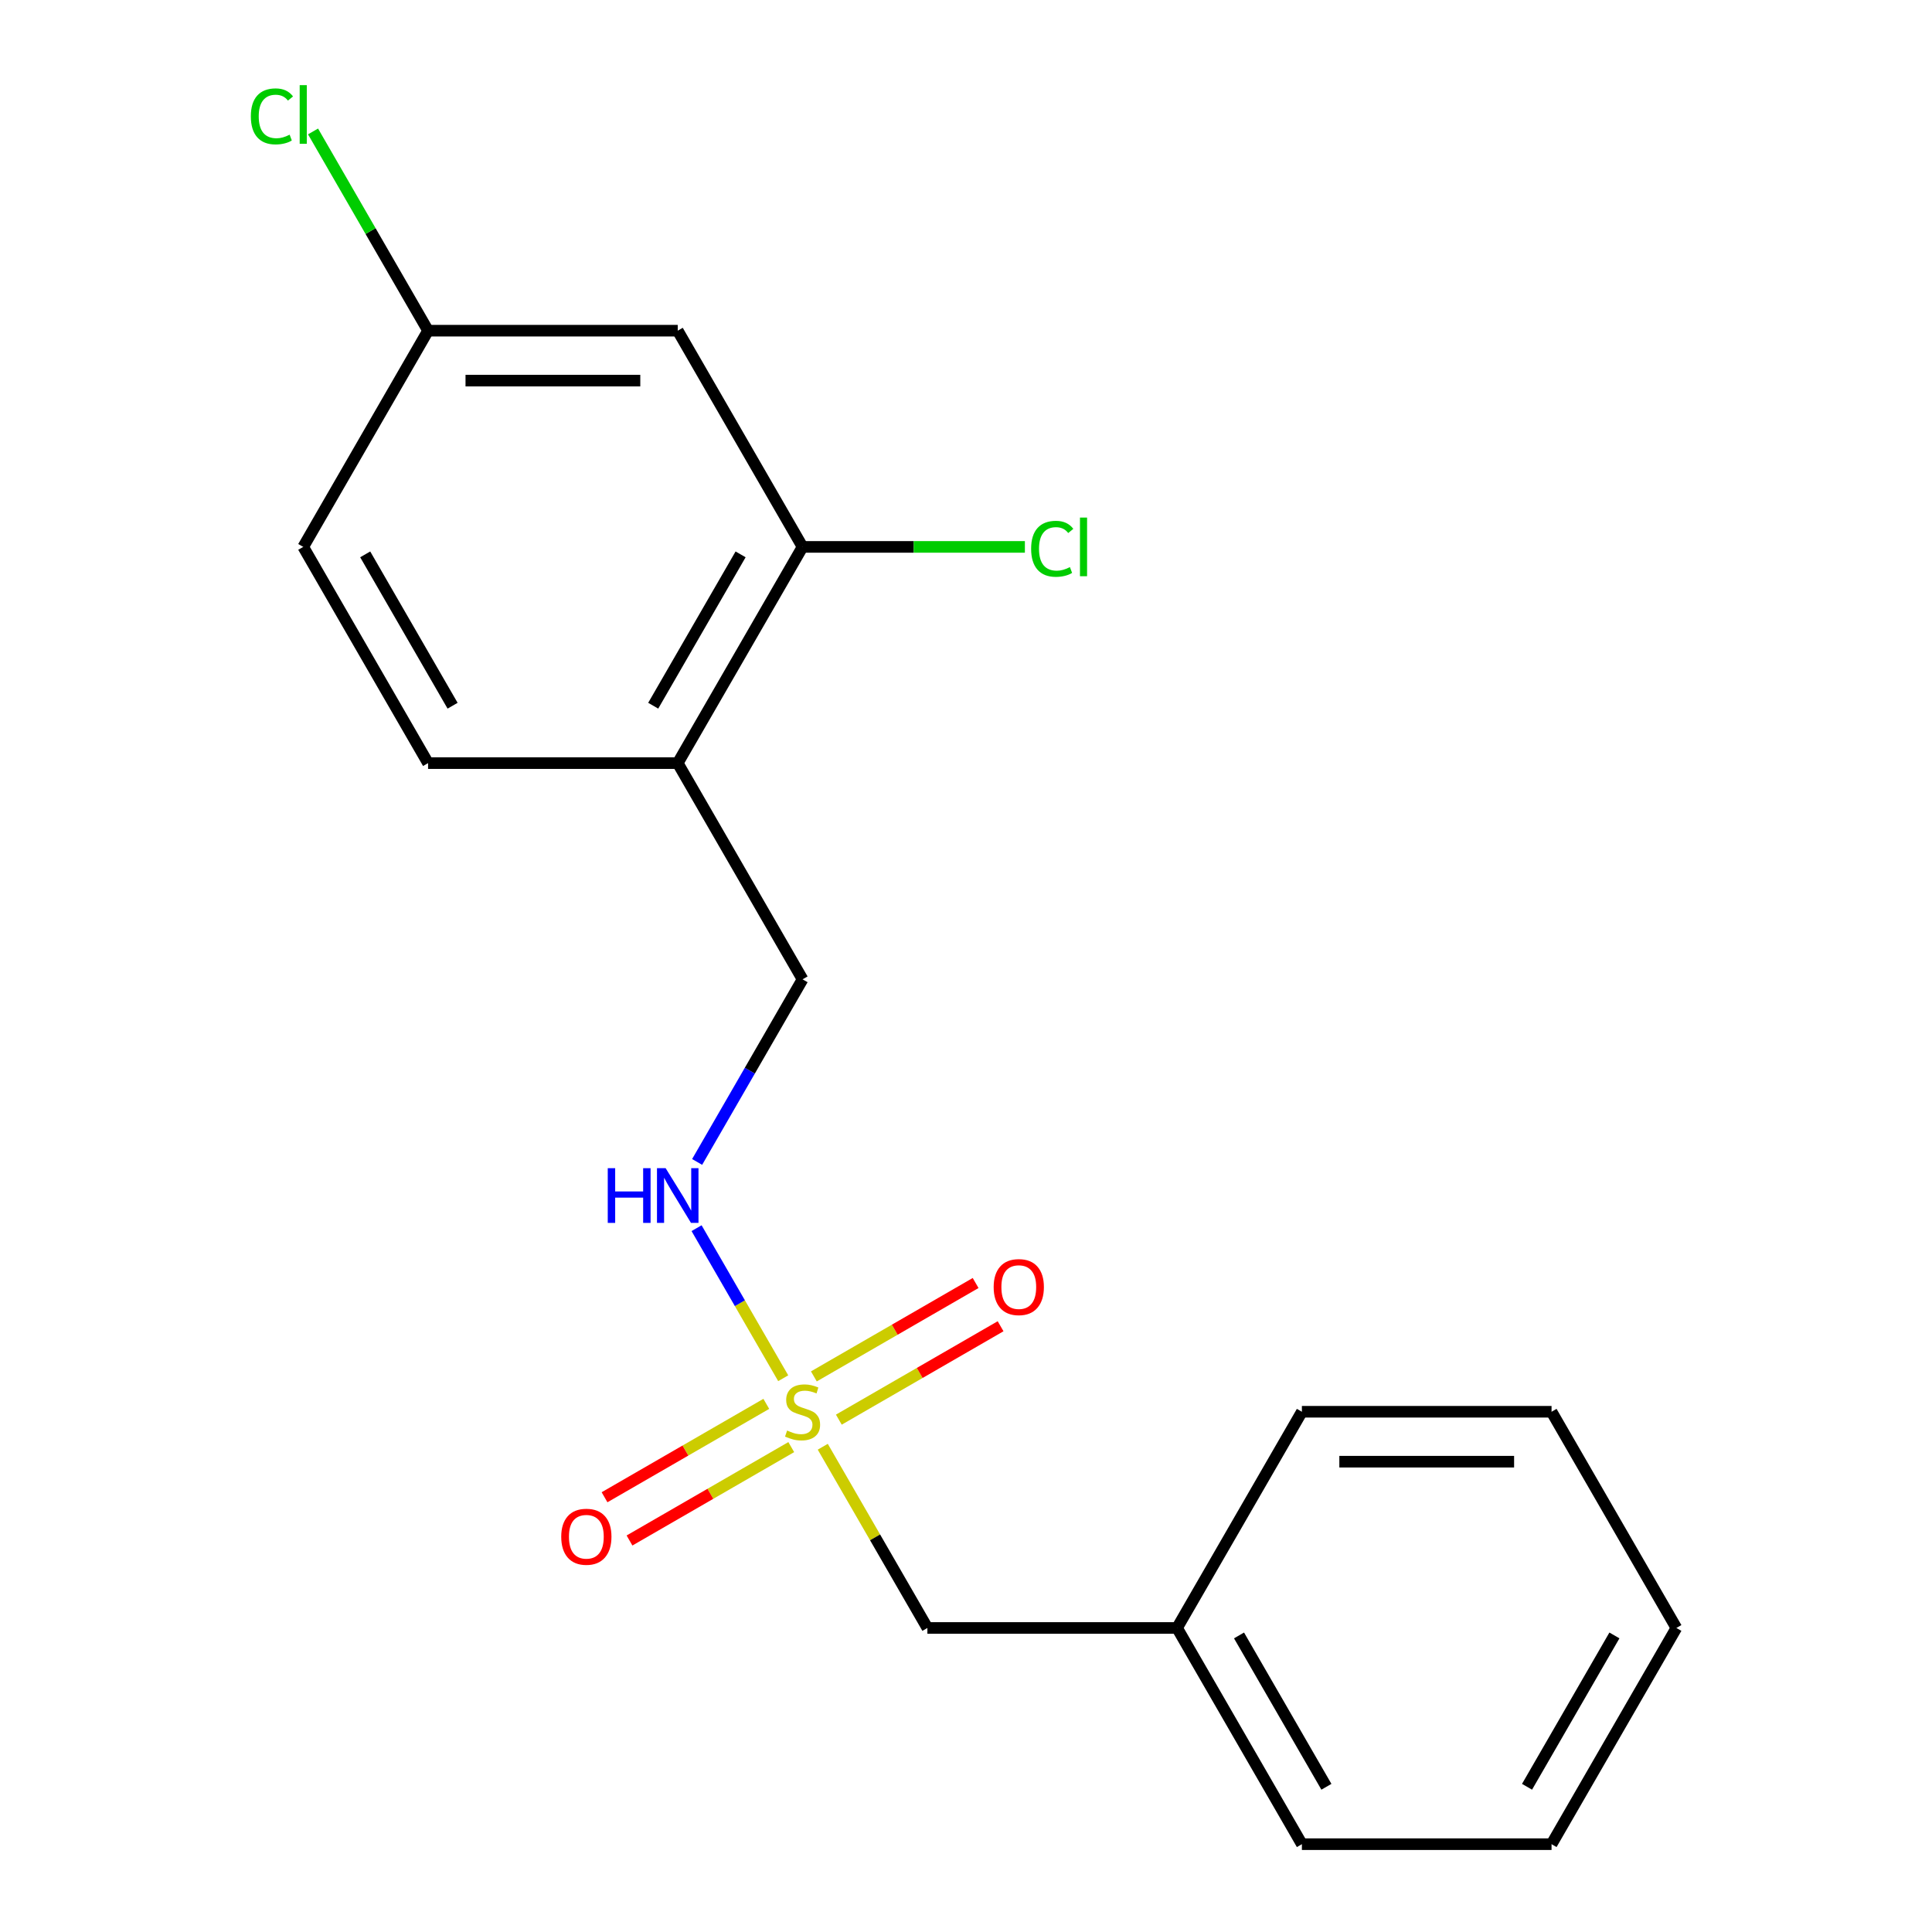 <?xml version='1.0' encoding='iso-8859-1'?>
<svg version='1.1' baseProfile='full'
              xmlns='http://www.w3.org/2000/svg'
                      xmlns:rdkit='http://www.rdkit.org/xml'
                      xmlns:xlink='http://www.w3.org/1999/xlink'
                  xml:space='preserve'
width='1000px' height='1000px' viewBox='0 0 1000 1000'>
<!-- END OF HEADER -->
<rect style='opacity:1.0;fill:#FFFFFF;stroke:none' width='1000' height='1000' x='0' y='0'> </rect>
<path class='bond-0' d='M 405.389,713.371 L 382.967,674.536' style='fill:none;fill-rule:evenodd;stroke:#CCCC00;stroke-width:6px;stroke-linecap:butt;stroke-linejoin:miter;stroke-opacity:1' />
<path class='bond-0' d='M 382.967,674.536 L 360.545,635.7' style='fill:none;fill-rule:evenodd;stroke:#0000FF;stroke-width:6px;stroke-linecap:butt;stroke-linejoin:miter;stroke-opacity:1' />
<path class='bond-4' d='M 434.178,734.806 L 476.041,710.636' style='fill:none;fill-rule:evenodd;stroke:#CCCC00;stroke-width:6px;stroke-linecap:butt;stroke-linejoin:miter;stroke-opacity:1' />
<path class='bond-4' d='M 476.041,710.636 L 517.904,686.466' style='fill:none;fill-rule:evenodd;stroke:#FF0000;stroke-width:6px;stroke-linecap:butt;stroke-linejoin:miter;stroke-opacity:1' />
<path class='bond-4' d='M 421.255,712.423 L 463.118,688.254' style='fill:none;fill-rule:evenodd;stroke:#CCCC00;stroke-width:6px;stroke-linecap:butt;stroke-linejoin:miter;stroke-opacity:1' />
<path class='bond-4' d='M 463.118,688.254 L 504.981,664.084' style='fill:none;fill-rule:evenodd;stroke:#FF0000;stroke-width:6px;stroke-linecap:butt;stroke-linejoin:miter;stroke-opacity:1' />
<path class='bond-5' d='M 396.634,726.638 L 354.771,750.808' style='fill:none;fill-rule:evenodd;stroke:#CCCC00;stroke-width:6px;stroke-linecap:butt;stroke-linejoin:miter;stroke-opacity:1' />
<path class='bond-5' d='M 354.771,750.808 L 312.908,774.977' style='fill:none;fill-rule:evenodd;stroke:#FF0000;stroke-width:6px;stroke-linecap:butt;stroke-linejoin:miter;stroke-opacity:1' />
<path class='bond-5' d='M 409.557,749.021 L 367.694,773.19' style='fill:none;fill-rule:evenodd;stroke:#CCCC00;stroke-width:6px;stroke-linecap:butt;stroke-linejoin:miter;stroke-opacity:1' />
<path class='bond-5' d='M 367.694,773.19 L 325.831,797.36' style='fill:none;fill-rule:evenodd;stroke:#FF0000;stroke-width:6px;stroke-linecap:butt;stroke-linejoin:miter;stroke-opacity:1' />
<path class='bond-6' d='M 425.862,748.833 L 452.94,795.733' style='fill:none;fill-rule:evenodd;stroke:#CCCC00;stroke-width:6px;stroke-linecap:butt;stroke-linejoin:miter;stroke-opacity:1' />
<path class='bond-6' d='M 452.94,795.733 L 480.018,842.634' style='fill:none;fill-rule:evenodd;stroke:#000000;stroke-width:6px;stroke-linecap:butt;stroke-linejoin:miter;stroke-opacity:1' />
<path class='bond-7' d='M 360.834,601.42 L 388.12,554.159' style='fill:none;fill-rule:evenodd;stroke:#0000FF;stroke-width:6px;stroke-linecap:butt;stroke-linejoin:miter;stroke-opacity:1' />
<path class='bond-7' d='M 388.12,554.159 L 415.406,506.898' style='fill:none;fill-rule:evenodd;stroke:#000000;stroke-width:6px;stroke-linecap:butt;stroke-linejoin:miter;stroke-opacity:1' />
<path class='bond-1' d='M 415.406,283.075 L 350.794,394.987' style='fill:none;fill-rule:evenodd;stroke:#000000;stroke-width:6px;stroke-linecap:butt;stroke-linejoin:miter;stroke-opacity:1' />
<path class='bond-1' d='M 383.332,286.939 L 338.103,365.277' style='fill:none;fill-rule:evenodd;stroke:#000000;stroke-width:6px;stroke-linecap:butt;stroke-linejoin:miter;stroke-opacity:1' />
<path class='bond-3' d='M 415.406,283.075 L 350.794,171.163' style='fill:none;fill-rule:evenodd;stroke:#000000;stroke-width:6px;stroke-linecap:butt;stroke-linejoin:miter;stroke-opacity:1' />
<path class='bond-10' d='M 415.406,283.075 L 472.943,283.075' style='fill:none;fill-rule:evenodd;stroke:#000000;stroke-width:6px;stroke-linecap:butt;stroke-linejoin:miter;stroke-opacity:1' />
<path class='bond-10' d='M 472.943,283.075 L 530.48,283.075' style='fill:none;fill-rule:evenodd;stroke:#00CC00;stroke-width:6px;stroke-linecap:butt;stroke-linejoin:miter;stroke-opacity:1' />
<path class='bond-2' d='M 350.794,394.987 L 415.406,506.898' style='fill:none;fill-rule:evenodd;stroke:#000000;stroke-width:6px;stroke-linecap:butt;stroke-linejoin:miter;stroke-opacity:1' />
<path class='bond-8' d='M 350.794,394.987 L 221.569,394.987' style='fill:none;fill-rule:evenodd;stroke:#000000;stroke-width:6px;stroke-linecap:butt;stroke-linejoin:miter;stroke-opacity:1' />
<path class='bond-20' d='M 350.794,171.163 L 221.569,171.163' style='fill:none;fill-rule:evenodd;stroke:#000000;stroke-width:6px;stroke-linecap:butt;stroke-linejoin:miter;stroke-opacity:1' />
<path class='bond-20' d='M 331.41,197.008 L 240.953,197.008' style='fill:none;fill-rule:evenodd;stroke:#000000;stroke-width:6px;stroke-linecap:butt;stroke-linejoin:miter;stroke-opacity:1' />
<path class='bond-13' d='M 480.018,842.634 L 609.243,842.634' style='fill:none;fill-rule:evenodd;stroke:#000000;stroke-width:6px;stroke-linecap:butt;stroke-linejoin:miter;stroke-opacity:1' />
<path class='bond-11' d='M 221.569,394.987 L 156.957,283.075' style='fill:none;fill-rule:evenodd;stroke:#000000;stroke-width:6px;stroke-linecap:butt;stroke-linejoin:miter;stroke-opacity:1' />
<path class='bond-11' d='M 234.26,365.277 L 189.031,286.939' style='fill:none;fill-rule:evenodd;stroke:#000000;stroke-width:6px;stroke-linecap:butt;stroke-linejoin:miter;stroke-opacity:1' />
<path class='bond-9' d='M 221.569,171.163 L 156.957,283.075' style='fill:none;fill-rule:evenodd;stroke:#000000;stroke-width:6px;stroke-linecap:butt;stroke-linejoin:miter;stroke-opacity:1' />
<path class='bond-12' d='M 221.569,171.163 L 191.798,119.599' style='fill:none;fill-rule:evenodd;stroke:#000000;stroke-width:6px;stroke-linecap:butt;stroke-linejoin:miter;stroke-opacity:1' />
<path class='bond-12' d='M 191.798,119.599 L 162.028,68.034' style='fill:none;fill-rule:evenodd;stroke:#00CC00;stroke-width:6px;stroke-linecap:butt;stroke-linejoin:miter;stroke-opacity:1' />
<path class='bond-14' d='M 609.243,842.634 L 673.855,954.545' style='fill:none;fill-rule:evenodd;stroke:#000000;stroke-width:6px;stroke-linecap:butt;stroke-linejoin:miter;stroke-opacity:1' />
<path class='bond-14' d='M 641.317,846.498 L 686.546,924.836' style='fill:none;fill-rule:evenodd;stroke:#000000;stroke-width:6px;stroke-linecap:butt;stroke-linejoin:miter;stroke-opacity:1' />
<path class='bond-15' d='M 609.243,842.634 L 673.855,730.722' style='fill:none;fill-rule:evenodd;stroke:#000000;stroke-width:6px;stroke-linecap:butt;stroke-linejoin:miter;stroke-opacity:1' />
<path class='bond-16' d='M 673.855,954.545 L 803.08,954.545' style='fill:none;fill-rule:evenodd;stroke:#000000;stroke-width:6px;stroke-linecap:butt;stroke-linejoin:miter;stroke-opacity:1' />
<path class='bond-17' d='M 673.855,730.722 L 803.08,730.722' style='fill:none;fill-rule:evenodd;stroke:#000000;stroke-width:6px;stroke-linecap:butt;stroke-linejoin:miter;stroke-opacity:1' />
<path class='bond-17' d='M 693.239,756.567 L 783.696,756.567' style='fill:none;fill-rule:evenodd;stroke:#000000;stroke-width:6px;stroke-linecap:butt;stroke-linejoin:miter;stroke-opacity:1' />
<path class='bond-19' d='M 803.08,954.545 L 867.692,842.634' style='fill:none;fill-rule:evenodd;stroke:#000000;stroke-width:6px;stroke-linecap:butt;stroke-linejoin:miter;stroke-opacity:1' />
<path class='bond-19' d='M 790.389,924.836 L 835.618,846.498' style='fill:none;fill-rule:evenodd;stroke:#000000;stroke-width:6px;stroke-linecap:butt;stroke-linejoin:miter;stroke-opacity:1' />
<path class='bond-18' d='M 803.08,730.722 L 867.692,842.634' style='fill:none;fill-rule:evenodd;stroke:#000000;stroke-width:6px;stroke-linecap:butt;stroke-linejoin:miter;stroke-opacity:1' />
<path  class='atom-0' d='M 407.406 740.442
Q 407.726 740.562, 409.046 741.122
Q 410.366 741.682, 411.806 742.042
Q 413.286 742.362, 414.726 742.362
Q 417.406 742.362, 418.966 741.082
Q 420.526 739.762, 420.526 737.482
Q 420.526 735.922, 419.726 734.962
Q 418.966 734.002, 417.766 733.482
Q 416.566 732.962, 414.566 732.362
Q 412.046 731.602, 410.526 730.882
Q 409.046 730.162, 407.966 728.642
Q 406.926 727.122, 406.926 724.562
Q 406.926 721.002, 409.326 718.802
Q 411.766 716.602, 416.566 716.602
Q 419.846 716.602, 423.566 718.162
L 422.646 721.242
Q 419.246 719.842, 416.686 719.842
Q 413.926 719.842, 412.406 721.002
Q 410.886 722.122, 410.926 724.082
Q 410.926 725.602, 411.686 726.522
Q 412.486 727.442, 413.606 727.962
Q 414.766 728.482, 416.686 729.082
Q 419.246 729.882, 420.766 730.682
Q 422.286 731.482, 423.366 733.122
Q 424.486 734.722, 424.486 737.482
Q 424.486 741.402, 421.846 743.522
Q 419.246 745.602, 414.886 745.602
Q 412.366 745.602, 410.446 745.042
Q 408.566 744.522, 406.326 743.602
L 407.406 740.442
' fill='#CCCC00'/>
<path  class='atom-1' d='M 314.574 604.65
L 318.414 604.65
L 318.414 616.69
L 332.894 616.69
L 332.894 604.65
L 336.734 604.65
L 336.734 632.97
L 332.894 632.97
L 332.894 619.89
L 318.414 619.89
L 318.414 632.97
L 314.574 632.97
L 314.574 604.65
' fill='#0000FF'/>
<path  class='atom-1' d='M 344.534 604.65
L 353.814 619.65
Q 354.734 621.13, 356.214 623.81
Q 357.694 626.49, 357.774 626.65
L 357.774 604.65
L 361.534 604.65
L 361.534 632.97
L 357.654 632.97
L 347.694 616.57
Q 346.534 614.65, 345.294 612.45
Q 344.094 610.25, 343.734 609.57
L 343.734 632.97
L 340.054 632.97
L 340.054 604.65
L 344.534 604.65
' fill='#0000FF'/>
<path  class='atom-5' d='M 514.318 666.19
Q 514.318 659.39, 517.678 655.59
Q 521.038 651.79, 527.318 651.79
Q 533.598 651.79, 536.958 655.59
Q 540.318 659.39, 540.318 666.19
Q 540.318 673.07, 536.918 676.99
Q 533.518 680.87, 527.318 680.87
Q 521.078 680.87, 517.678 676.99
Q 514.318 673.11, 514.318 666.19
M 527.318 677.67
Q 531.638 677.67, 533.958 674.79
Q 536.318 671.87, 536.318 666.19
Q 536.318 660.63, 533.958 657.83
Q 531.638 654.99, 527.318 654.99
Q 522.998 654.99, 520.638 657.79
Q 518.318 660.59, 518.318 666.19
Q 518.318 671.91, 520.638 674.79
Q 522.998 677.67, 527.318 677.67
' fill='#FF0000'/>
<path  class='atom-6' d='M 290.494 795.414
Q 290.494 788.614, 293.854 784.814
Q 297.214 781.014, 303.494 781.014
Q 309.774 781.014, 313.134 784.814
Q 316.494 788.614, 316.494 795.414
Q 316.494 802.294, 313.094 806.214
Q 309.694 810.094, 303.494 810.094
Q 297.254 810.094, 293.854 806.214
Q 290.494 802.334, 290.494 795.414
M 303.494 806.894
Q 307.814 806.894, 310.134 804.014
Q 312.494 801.094, 312.494 795.414
Q 312.494 789.854, 310.134 787.054
Q 307.814 784.214, 303.494 784.214
Q 299.174 784.214, 296.814 787.014
Q 294.494 789.814, 294.494 795.414
Q 294.494 801.134, 296.814 804.014
Q 299.174 806.894, 303.494 806.894
' fill='#FF0000'/>
<path  class='atom-11' d='M 533.711 284.055
Q 533.711 277.015, 536.991 273.335
Q 540.311 269.615, 546.591 269.615
Q 552.431 269.615, 555.551 273.735
L 552.911 275.895
Q 550.631 272.895, 546.591 272.895
Q 542.311 272.895, 540.031 275.775
Q 537.791 278.615, 537.791 284.055
Q 537.791 289.655, 540.111 292.535
Q 542.471 295.415, 547.031 295.415
Q 550.151 295.415, 553.791 293.535
L 554.911 296.535
Q 553.431 297.495, 551.191 298.055
Q 548.951 298.615, 546.471 298.615
Q 540.311 298.615, 536.991 294.855
Q 533.711 291.095, 533.711 284.055
' fill='#00CC00'/>
<path  class='atom-11' d='M 558.991 267.895
L 562.671 267.895
L 562.671 298.255
L 558.991 298.255
L 558.991 267.895
' fill='#00CC00'/>
<path  class='atom-13' d='M 129.837 60.231
Q 129.837 53.191, 133.117 49.511
Q 136.437 45.791, 142.717 45.791
Q 148.557 45.791, 151.677 49.911
L 149.037 52.071
Q 146.757 49.071, 142.717 49.071
Q 138.437 49.071, 136.157 51.951
Q 133.917 54.791, 133.917 60.231
Q 133.917 65.831, 136.237 68.711
Q 138.597 71.591, 143.157 71.591
Q 146.277 71.591, 149.917 69.711
L 151.037 72.711
Q 149.557 73.671, 147.317 74.231
Q 145.077 74.791, 142.597 74.791
Q 136.437 74.791, 133.117 71.031
Q 129.837 67.271, 129.837 60.231
' fill='#00CC00'/>
<path  class='atom-13' d='M 155.117 44.071
L 158.797 44.071
L 158.797 74.431
L 155.117 74.431
L 155.117 44.071
' fill='#00CC00'/>
</svg>
